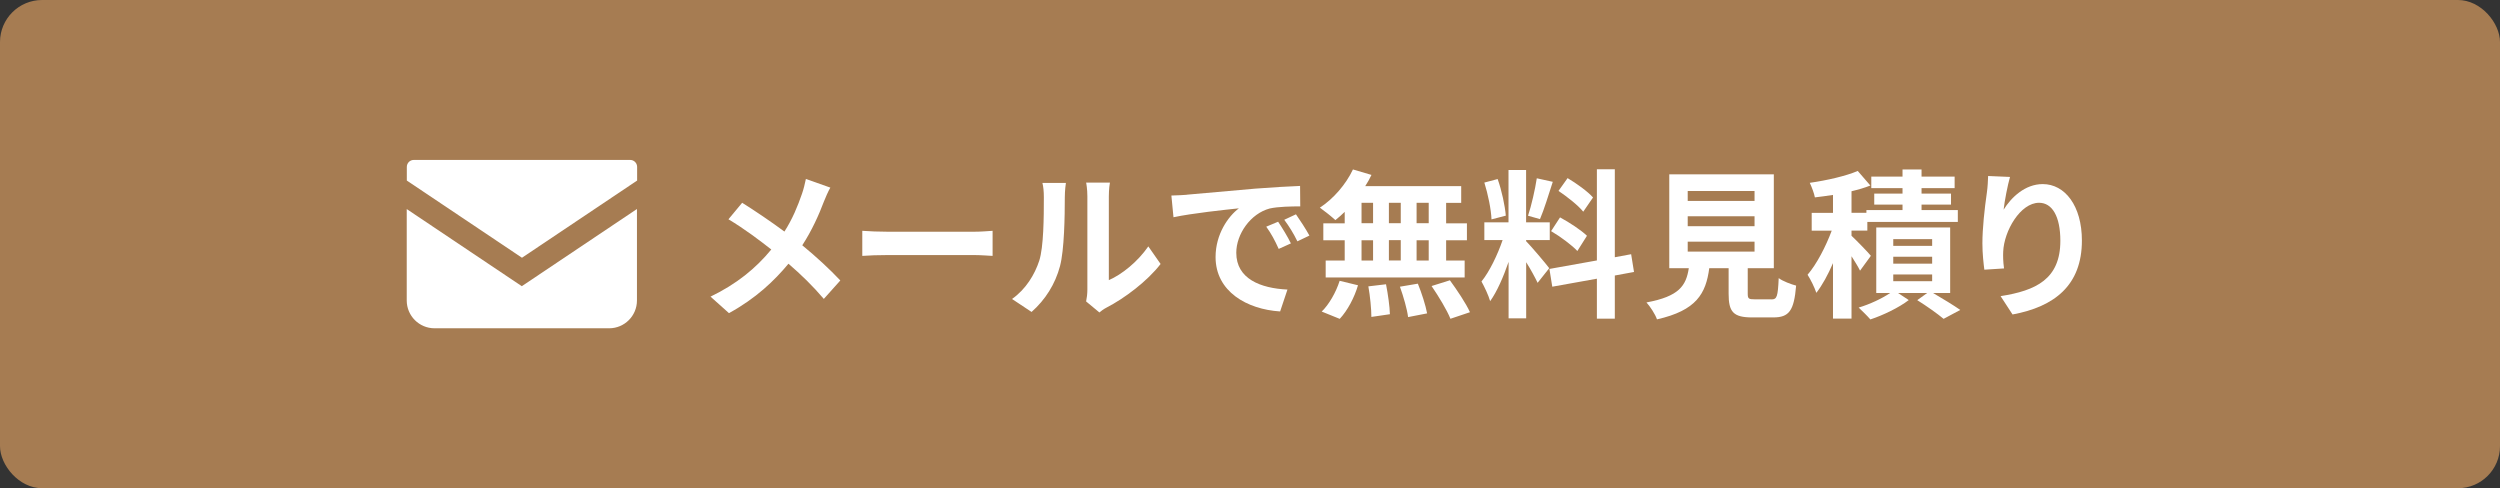 <?xml version="1.0" encoding="UTF-8"?><svg xmlns="http://www.w3.org/2000/svg" viewBox="0 0 297 58"><rect x="0" y="0" width="297" height="58" fill="#333333" stroke="none"/><defs><style>.d{fill:#fff;}.e{fill:#a67c52;}</style></defs><g id="a"/><g id="b"><g id="c"><g><rect class="e" width="297" height="58" rx="5" ry="5"/><g><g><path class="d" d="M98.65,22.28c-.25,.42-.61,1.25-.78,1.69-.57,1.52-1.42,3.42-2.56,5.17,1.67,1.37,3.25,2.83,4.52,4.18l-1.96,2.19c-1.33-1.56-2.68-2.87-4.2-4.18-1.67,2.01-3.86,4.12-7.07,5.87l-2.19-1.96c3.1-1.5,5.36-3.34,7.22-5.6-1.35-1.06-3.15-2.43-5.09-3.59l1.63-1.96c1.52,.95,3.48,2.28,5.02,3.42,.97-1.52,1.58-3.02,2.09-4.5,.17-.47,.36-1.25,.46-1.75l2.91,1.03Z"/><path class="d" d="M102.44,27.42c.68,.06,2.07,.11,3.06,.11h10.2c.87,0,1.73-.08,2.22-.11v2.98c-.46-.02-1.42-.1-2.22-.1h-10.2c-1.08,0-2.36,.04-3.06,.1v-2.98Z"/><path class="d" d="M120.23,35.52c1.67-1.18,2.7-2.93,3.23-4.54,.53-1.63,.55-5.22,.55-7.52,0-.76-.06-1.27-.17-1.73h2.79c-.02,.08-.13,.93-.13,1.71,0,2.24-.06,6.25-.57,8.17-.57,2.15-1.75,4.01-3.38,5.45l-2.32-1.54Zm8.8,.29c.08-.36,.15-.89,.15-1.41v-11.08c0-.85-.13-1.58-.15-1.63h2.83c-.02,.06-.13,.8-.13,1.65v9.94c1.54-.67,3.42-2.17,4.69-4.01l1.46,2.09c-1.58,2.05-4.31,4.1-6.44,5.19-.4,.21-.59,.38-.83,.57l-1.58-1.31Z"/><path class="d" d="M141,23.13c1.58-.13,4.69-.42,8.13-.72,1.94-.15,3.99-.27,5.32-.32l.02,2.43c-1.01,0-2.62,.02-3.63,.25-2.28,.61-3.97,3.04-3.97,5.26,0,3.1,2.89,4.22,6.08,4.37l-.87,2.6c-3.95-.25-7.67-2.37-7.67-6.46,0-2.72,1.5-4.84,2.77-5.79-1.63,.17-5.58,.59-7.77,1.06l-.25-2.58c.76-.02,1.48-.06,1.84-.09Zm12.35,5.79l-1.44,.65c-.47-1.04-.87-1.79-1.48-2.64l1.41-.59c.46,.68,1.16,1.82,1.52,2.58Zm2.2-.93l-1.42,.68c-.51-1.03-.95-1.73-1.56-2.56l1.39-.65c.47,.67,1.2,1.79,1.6,2.53Z"/><path class="d" d="M159.76,25.16c-.38,.36-.74,.7-1.12,.99-.42-.4-1.33-1.12-1.84-1.48,1.6-1.04,3.1-2.77,3.93-4.54l2.2,.65c-.21,.46-.46,.89-.74,1.33h11.4v1.99h-1.79v2.43h2.47v2.01h-2.47v2.41h2.2v2.01h-16.51v-2.01h2.26v-2.41h-2.54v-2.01h2.54v-1.37Zm-2.74,11.85c.84-.8,1.69-2.26,2.13-3.65l2.18,.53c-.42,1.44-1.24,3-2.17,3.99l-2.15-.87Zm4.73-10.49h1.37v-2.43h-1.37v2.43Zm0,4.43h1.37v-2.41h-1.37v2.41Zm2.91,2.83c.23,1.16,.44,2.66,.46,3.55l-2.2,.32c0-.91-.15-2.47-.36-3.63l2.11-.25Zm1.75-7.26v-2.43h-1.41v2.43h1.41Zm-1.41,2.01v2.41h1.41v-2.41h-1.41Zm3.44,5.17c.46,1.12,.93,2.6,1.1,3.53l-2.26,.44c-.11-.91-.55-2.45-.97-3.61l2.13-.36Zm1.29-9.61h-1.44v2.43h1.44v-2.43Zm0,4.45h-1.44v2.41h1.44v-2.41Zm2.51,4.75c.85,1.16,1.92,2.75,2.39,3.8l-2.32,.78c-.4-1.01-1.41-2.68-2.24-3.89l2.17-.68Z"/><path class="d" d="M182.68,33.62c-.29-.61-.82-1.6-1.37-2.47v6.67h-2.09v-6.71c-.61,1.77-1.37,3.53-2.19,4.67-.19-.68-.68-1.71-1.03-2.34,.95-1.16,1.92-3.19,2.51-4.92h-2.17v-2.11h2.87v-6.21h2.09v6.21h2.81v2.11h-2.81v.13c.55,.55,2.36,2.68,2.75,3.21l-1.39,1.75Zm-5.49-7.56c-.04-1.16-.42-3-.85-4.37l1.58-.42c.49,1.37,.87,3.17,.97,4.35l-1.69,.44Zm7.28-4.46c-.49,1.52-1.04,3.32-1.52,4.43l-1.42-.4c.4-1.2,.84-3.12,1.04-4.45l1.9,.42Zm7.37,11.13v5.13h-2.13v-4.75l-5.3,.95-.34-2.11,5.64-1.01v-10.83h2.13v10.45l1.94-.36,.34,2.11-2.28,.42Zm-6.5-6.9c1.1,.59,2.51,1.52,3.19,2.18l-1.14,1.81c-.63-.68-2.01-1.71-3.12-2.36l1.06-1.63Zm2.75-.68c-.59-.74-1.9-1.77-2.94-2.47l1.08-1.52c1.06,.63,2.41,1.6,3.02,2.3l-1.16,1.69Z"/><path class="d" d="M210.45,35.57c.65,0,.76-.32,.86-2.53,.47,.36,1.48,.74,2.07,.89-.25,3-.84,3.78-2.72,3.78h-2.51c-2.26,0-2.79-.68-2.79-2.81v-3.04h-2.3c-.4,3.02-1.52,5.02-6.21,6.08-.21-.61-.82-1.54-1.25-2.01,3.89-.72,4.71-1.99,5.03-4.07h-2.32v-11.15h12.42v11.15h-3.1v3.02c0,.61,.11,.68,.84,.68h1.98Zm-9.95-11.7h7.94v-1.18h-7.94v1.18Zm0,3h7.94v-1.18h-7.94v1.18Zm0,3.02h7.94v-1.18h-7.94v1.18Z"/><path class="d" d="M220.97,32.15c-.21-.44-.61-1.08-1.01-1.71v7.41h-2.2v-6.59c-.59,1.37-1.27,2.62-1.98,3.53-.21-.65-.68-1.58-1.04-2.15,1.08-1.25,2.17-3.36,2.87-5.24h-2.38v-2.11h2.53v-2.13c-.74,.11-1.46,.21-2.15,.29-.09-.48-.38-1.25-.61-1.73,2.03-.29,4.27-.8,5.7-1.41l1.5,1.73c-.68,.27-1.44,.49-2.24,.68v2.56h1.77v-.32h4.29v-.65h-3.36v-1.31h3.36v-.65h-3.71v-1.37h3.71v-.85h2.26v.85h3.93v1.37h-3.93v.65h3.5v1.31h-3.5v.65h4.31v1.41h-10.75v1.03h-1.88v.61c.61,.57,1.98,1.98,2.3,2.38l-1.29,1.77Zm8.68,2.66c1.16,.68,2.47,1.48,3.23,2.01l-1.98,1.06c-.7-.59-2.01-1.52-3.13-2.22l1.18-.85h-3.46l1.27,.84c-1.16,.89-3.04,1.8-4.56,2.3-.34-.4-.97-1.01-1.39-1.41,1.29-.38,2.79-1.08,3.74-1.73h-1.65v-7.79h8.78v7.79h-2.03Zm-4.73-5.6h4.62v-.8h-4.62v.8Zm0,2.11h4.62v-.82h-4.62v.82Zm0,2.09h4.62v-.8h-4.62v.8Z"/><path class="d" d="M238.79,21.02c-.27,.93-.65,2.85-.76,3.89,.89-1.44,2.53-3.04,4.65-3.04,2.62,0,4.65,2.56,4.65,6.71,0,5.32-3.27,7.86-8.24,8.78l-1.42-2.18c4.18-.65,7.1-2.01,7.1-6.57,0-2.91-.97-4.52-2.53-4.52-2.22,0-4.16,3.34-4.26,5.81-.02,.51-.02,1.12,.1,1.99l-2.34,.15c-.09-.72-.23-1.88-.23-3.13,0-1.75,.25-4.08,.53-6.02,.1-.68,.13-1.44,.15-1.98l2.58,.11Z"/></g><g><path class="d" d="M74.85,19h-25.7c-.45,0-.82,.37-.82,.83v1.62l13.68,9.17,13.68-9.17v-1.62c0-.46-.37-.83-.82-.83Z"/><path class="d" d="M48.32,24.83v10.87c0,1.82,1.48,3.3,3.3,3.3h20.75c1.82,0,3.3-1.48,3.3-3.3v-10.87l-13.68,9.17-13.68-9.17Z"/></g></g></g></g></g></svg>